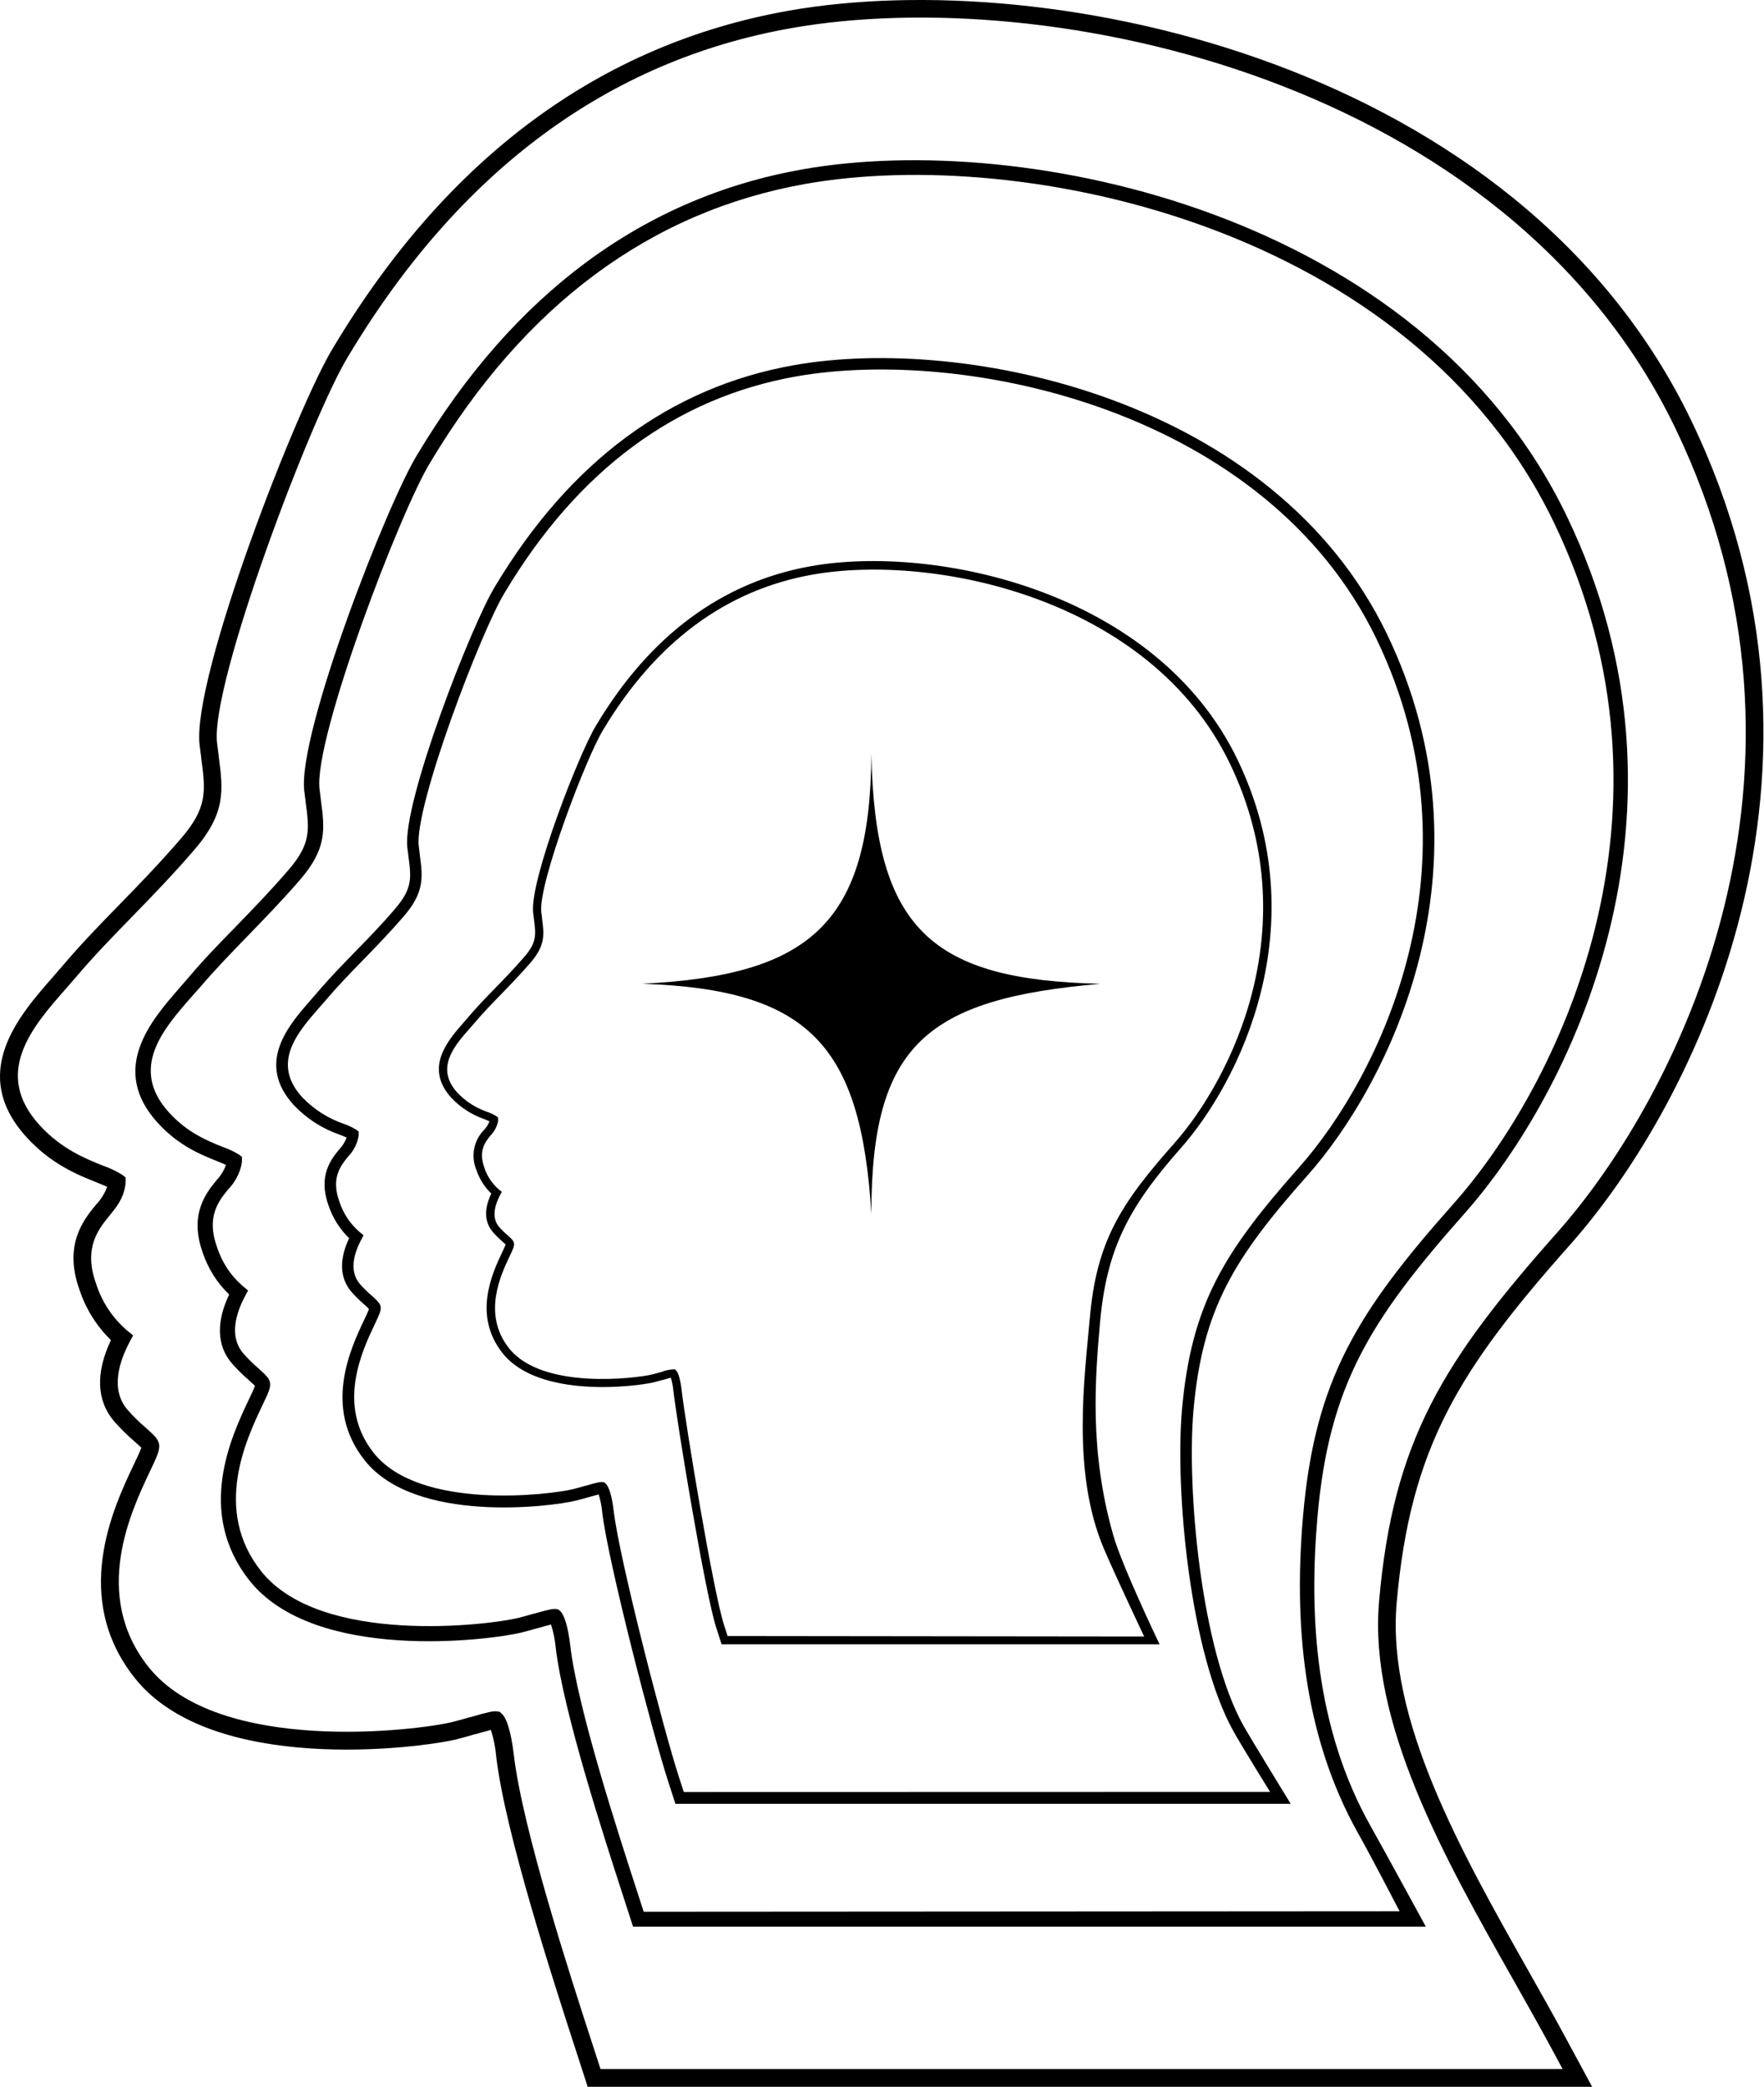<?xml version="1.0" encoding="UTF-8" standalone="no"?><!DOCTYPE svg PUBLIC "-//W3C//DTD SVG 1.1//EN" "http://www.w3.org/Graphics/SVG/1.1/DTD/svg11.dtd"><svg width="100%" height="100%" viewBox="0 0 1565 1851" version="1.1" xmlns="http://www.w3.org/2000/svg" xmlns:xlink="http://www.w3.org/1999/xlink" xml:space="preserve" xmlns:serif="http://www.serif.com/" style="fill-rule:evenodd;clip-rule:evenodd;stroke-linejoin:round;stroke-miterlimit:2;"><path d="M1355.33,1746.9c-58.773,-104.03 -125.352,-221.789 -116.22,-325.232c12.076,-137.941 55.329,-206.725 154.116,-317.951c110.578,-124.544 257.557,-418.525 107.258,-730.649c-152.956,-317.744 -568.407,-404.752 -801.102,-363.516c-166.944,29.627 -302.798,130.118 -403.664,298.643c-31.049,49.932 -125.726,291.983 -118.628,352.694c0.456,3.747 0.913,7.41 1.411,10.985l-0,0.458c3.902,29.128 5.853,43.86 -18.056,71.532c-19.301,22.344 -37.357,40.944 -54.873,58.878c-17.517,17.937 -33.705,34.662 -49.81,53.595c-3.071,3.621 -6.226,7.242 -9.38,10.821c-29.637,33.87 -74.465,85.052 -22.622,141.726c21.667,23.678 44.911,33.039 61.971,39.862c2.2,0.877 6.226,2.5 9.339,3.914c-2.183,5.935 -5.575,11.347 -9.962,15.895c-10.833,13.275 -29.055,35.535 -14.486,75.732c5.606,16.798 15.142,32.01 27.81,44.356c-13.697,28.838 -12.826,53.556 2.657,71.822c5.462,6.247 11.357,12.101 17.641,17.518c2.739,2.412 5.313,4.703 6.641,6.075c-0.071,0.241 -0.154,0.477 -0.249,0.709c-1.038,2.912 -3.57,8.321 -6.268,13.897c-18.18,38.364 -55.994,118.175 0.664,189.623c68.364,86.135 252.037,62.415 285.366,54.468c6.145,-1.54 11.996,-3.247 16.604,-4.62l0.415,0c3.445,-0.998 9.463,-2.744 13.615,-3.743c2.479,7.799 4.08,15.853 4.772,24.01c7.848,66.95 50.473,198.191 70.978,261.273l10.129,31.251l891.133,0l-23.247,-43.025c-10.748,-19.973 -22.539,-40.822 -33.953,-61.001Zm-822.561,88.258l-6.638,-20.476c-20.342,-62.415 -62.637,-192.825 -70.275,-258.236c-2.281,-19.393 -6.103,-32.417 -10.832,-36.618l-1.704,-1.498l-2.239,-0.377c-3.487,-0.537 -8.635,0.709 -23.452,5.035l-0.46,0c-4.562,1.334 -10.209,2.996 -16.06,4.414c-29.968,7.364 -207.043,29.624 -269.429,-48.979c-50.598,-63.787 -15.565,-137.648 1.246,-173.184c2.988,-6.243 5.561,-11.652 6.848,-15.273c3.902,-10.817 0.208,-14.106 -10.709,-23.841c-5.76,-4.902 -11.143,-10.227 -16.105,-15.936c-15.15,-17.854 -7.222,-42.446 2.075,-59.964l3.072,-5.783l-5.147,-4.162c-12.916,-11.012 -22.505,-25.423 -27.685,-41.611c-11.498,-31.789 2.033,-48.35 11.912,-60.501c6.185,-7.574 12.038,-14.774 13.905,-26.259c0.203,-1.238 0.314,-2.489 0.332,-3.743l0,-3.83l-3.03,-2.371c-5.333,-3.293 -11.013,-5.984 -16.935,-8.031c-15.607,-6.24 -36.983,-14.812 -56.243,-35.867c-42.338,-46.357 -6.185,-87.636 22.871,-120.675l9.546,-10.985c15.732,-18.559 31.92,-35.2 49.063,-52.802c17.142,-17.602 35.904,-36.87 55.496,-59.587c28.516,-33.001 25.818,-53.221 21.75,-83.847l-0,-0.458c-0.498,-3.495 -0.955,-7.032 -1.37,-10.695c-6.226,-53.096 84.842,-292.025 116.221,-342.75c98.498,-164.572 230.786,-262.608 393.08,-291.278c227.919,-40.405 634.819,44.44 784.498,354.859c146.69,304.718 3.114,591.834 -104.89,713.424c-101.239,114.012 -145.568,184.626 -157.978,327.061c-9.464,108.189 58.4,228.364 118.295,334.304c11.373,20.098 23.121,40.864 33.828,60.711l10.711,19.809l-853.568,-0Z" style="fill-rule:nonzero;"/><path d="M1216.57,1620.74c-49.811,-87.964 -55.374,-187.706 -47.735,-275.255c10.212,-116.764 46.819,-174.769 130.458,-269.14c93.559,-105.402 217.999,-354.238 90.78,-618.469c-129.462,-268.932 -481.118,-342.583 -678.03,-307.671c-141.128,24.966 -256.314,110.144 -341.694,252.788c-26.273,42.194 -106.426,247.128 -100.407,298.516c0.373,3.164 0.787,6.285 1.201,9.323l0,0.374c3.282,24.718 4.943,37.117 -15.314,60.543c-16.354,18.932 -31.629,34.663 -46.447,49.936c-14.818,15.269 -28.516,29.124 -42.131,45.354c-2.615,3.038 -5.271,6.118 -7.969,9.155c-24.905,28.671 -63.009,71.986 -19.135,119.963c18.346,20.056 38.021,27.965 52.466,33.748c1.826,0.75 5.271,2.081 7.886,3.289c-1.808,5.02 -4.634,9.609 -8.301,13.482c-9.174,11.232 -24.531,30.084 -12.453,64.08c4.733,14.194 12.806,27.039 23.535,37.449c-11.581,24.425 -10.875,45.358 2.241,60.795c4.616,5.306 9.611,10.272 14.943,14.854c2.283,2.039 4.483,4.162 5.604,5.161c0.011,0.194 0.011,0.388 -0,0.583c-0.872,2.454 -3.03,6.948 -5.313,11.774c-15.358,32.459 -47.402,99.867 0.581,160.495c57.819,72.904 213.307,53.011 241.534,46.063c5.232,-1.289 10.171,-2.703 14.113,-3.869l0.373,-0c2.905,-0.831 8.011,-2.329 11.498,-3.164c2.117,6.598 3.509,13.406 4.152,20.308c6.6,56.675 42.709,167.775 60.062,221.161l8.551,26.467l703.349,0c-0,0 -38.729,-70.991 -48.398,-88.093Zm-645.488,74.901l-5.604,-17.308c-17.227,-52.974 -53.047,-163.201 -59.522,-218.584c-1.909,-16.397 -5.148,-27.424 -9.133,-30.961l-1.453,-1.288l-1.908,-0.332c-2.947,-0.461 -7.308,0.621 -19.882,4.158l-0.334,0c-3.859,1.125 -8.673,2.539 -13.612,3.747c-25.364,6.24 -175.248,24.966 -228.046,-41.611c-42.836,-54.094 -13.199,-116.513 1.038,-146.64c2.532,-5.283 4.691,-9.818 5.811,-12.898c3.279,-9.156 0,-11.942 -9.09,-20.182c-4.858,-4.155 -9.408,-8.664 -13.615,-13.482c-12.825,-15.105 -6.143,-35.951 1.744,-50.763l2.615,-4.871l-4.151,-3.453c-10.95,-9.301 -19.076,-21.498 -23.452,-35.204c-9.713,-26.922 1.702,-40.944 10.086,-51.221c5.964,-6.129 10.055,-13.839 11.789,-22.221c0.167,-1.048 0.265,-2.104 0.29,-3.164l0,-3.243l-2.573,-1.998c-4.518,-2.797 -9.335,-5.073 -14.362,-6.784c-13.2,-5.325 -31.297,-12.483 -47.568,-30.375c-35.863,-39.24 -5.272,-74.193 19.301,-102.28c2.74,-3.08 5.438,-6.202 8.302,-9.323c13.324,-15.685 27.063,-29.75 41.508,-44.688c14.444,-14.941 30.383,-31.209 46.985,-50.393c24.117,-27.961 21.836,-45.106 18.391,-70.987l0,-0.373c-0.376,-2.996 -0.791,-5.996 -1.163,-9.072c-5.232,-44.942 71.849,-247.212 98.54,-290.116c83.43,-139.312 195.376,-222.284 332.724,-246.627c192.928,-34.204 537.322,37.45 663.879,300.348c124.148,257.992 2.612,500.958 -88.787,603.901c-85.674,96.499 -123.193,156.253 -133.736,276.798c-8.011,91.547 -1.289,193.286 49.393,282.958c9.631,16.977 36.235,68.117 36.235,68.117l-670.64,0.415Z" style="fill-rule:nonzero;"/><path d="M1103.67,1531.52c-38.599,-68.281 -50.804,-212.215 -44.869,-280.168c7.928,-90.586 36.322,-135.776 101.239,-208.845c72.595,-81.766 169.142,-274.884 70.564,-479.902c-100.49,-208.677 -373.365,-265.809 -526.154,-238.72c-109.665,19.431 -198.863,85.425 -265.153,196.11c-20.38,32.749 -82.56,191.788 -77.91,231.691c0.289,2.455 0.624,4.83 0.913,7.201l-0,0.289c2.574,19.184 3.859,28.797 -11.87,46.978c-12.452,14.69 -24.532,26.883 -36.029,38.699c-11.498,11.82 -22.125,22.763 -32.71,35.162c-2.034,2.413 -4.148,4.788 -6.141,7.116c-19.51,22.264 -48.938,55.882 -14.862,93.083c11.258,11.893 25.212,20.888 40.679,26.217c1.452,0.541 4.152,1.623 6.144,2.538c-1.422,3.899 -3.642,7.456 -6.517,10.444c-7.14,8.74 -19.052,23.342 -9.547,49.726c3.681,11.042 9.958,21.032 18.304,29.128c-9.008,18.932 -8.301,35.162 1.703,47.146c3.574,4.135 7.46,7.985 11.623,11.526c1.783,1.578 3.487,3.08 4.148,4.158l0,0.458c-0.703,1.917 -2.365,5.412 -4.148,9.155c-11.916,25.176 -36.778,77.604 0.456,124.544c44.869,56.549 165.534,41.154 187.407,35.741c4.152,-0.998 7.886,-2.119 11,-2.996l0.247,0c2.285,-0.663 6.228,-1.829 8.966,-2.496c1.596,5.134 2.638,10.421 3.113,15.772c5.149,43.982 44.873,196.694 58.321,238.141l6.639,20.514l545.872,0c0,0 -33.915,-55.344 -41.428,-68.41Zm-497.015,57.924l-4.357,-13.401c-13.364,-41.15 -52.88,-193.198 -57.861,-236.14c-1.494,-12.776 -4.152,-21.307 -7.098,-24.051l-1.122,-0.999l-1.494,-0.251c-2.282,-0.374 -5.684,0.457 -15.399,3.289l-0.289,0c-2.988,0.873 -6.726,1.997 -10.585,2.912c-19.676,4.868 -135.979,19.474 -176.947,-32.166c-33.208,-41.905 -10.255,-90.422 0.828,-113.765c1.951,-4.162 3.612,-7.657 4.483,-10.028c2.574,-7.116 0,-9.281 -7.015,-15.646c-3.787,-3.21 -7.323,-6.701 -10.585,-10.444c-9.962,-11.736 -4.772,-27.92 1.373,-39.404l1.992,-3.789l-3.365,-2.664c-8.49,-7.227 -14.786,-16.699 -18.178,-27.337c-7.555,-20.808 1.327,-31.751 7.802,-39.74c4.623,-4.749 7.794,-10.726 9.133,-17.224c0.156,-0.812 0.235,-1.632 0.247,-2.459l-0,-2.497l-2.034,-1.536c-3.498,-2.172 -7.232,-3.945 -11.122,-5.286c-13.999,-4.791 -26.649,-12.864 -36.903,-23.552c-27.85,-30.459 -4.148,-57.59 14.984,-79.396c2.118,-2.37 4.152,-4.783 6.27,-7.196c10.334,-12.193 21.003,-23.136 32.25,-34.705c11.25,-11.568 23.577,-24.218 36.447,-39.114c18.718,-21.68 16.976,-34.952 14.277,-55.093l-0,-0.29c-0.289,-2.29 -0.624,-4.619 -0.871,-7.032c-4.152,-34.872 55.743,-191.83 76.457,-225.117c64.709,-108.188 151.587,-172.478 258.176,-191.41c149.721,-26.548 416.95,29.124 515.155,233.022c96.339,200.146 2.034,388.729 -68.902,468.624c-66.412,74.898 -95.468,121.254 -103.768,214.794c-6.228,71.113 6.806,216.381 46.154,286.08c7.43,13.23 32.003,52.886 32.003,52.886l-520.136,0.125Z" style="fill-rule:nonzero;"/><path d="M987.618,1361.5c-21.338,-74.902 -15.981,-138.983 -11.749,-187.794c5.73,-65.163 24.904,-102.402 71.351,-154.918c52.218,-58.794 121.619,-197.609 50.682,-345.037c-72.263,-149.8 -268.43,-191.079 -378.259,-171.606c-78.867,13.981 -142.994,61.42 -190.604,140.98c-14.696,23.551 -59.397,137.899 -56.036,166.444c0.205,1.746 0.456,3.496 0.661,5.199l0,0.21c1.829,13.771 2.742,20.804 -8.547,33.79c-9.133,10.527 -17.642,19.305 -25.904,27.794c-8.258,8.488 -15.938,16.352 -23.535,25.301l-4.399,5.115c-14.03,15.982 -35.155,40.156 -10.707,66.913c8.118,8.519 18.151,14.968 29.261,18.806c1.038,0.42 2.947,1.167 4.399,1.834c-1.003,2.816 -2.604,5.386 -4.688,7.531c-4.551,4.605 -7.631,10.459 -8.851,16.825c-1.221,6.365 -0.525,12.952 2,18.917c2.665,7.89 7.178,15.025 13.159,20.807c-6.475,13.65 -6.061,25.298 1.247,33.954c2.559,2.973 5.335,5.755 8.3,8.324c1.285,1.163 2.491,2.245 3.114,2.871l0,0.331c-0.498,1.372 -1.661,3.911 -2.946,6.575c-8.593,18.143 -26.441,55.802 0.33,89.546c32.254,40.654 119.003,29.586 134.736,25.717c2.905,-0.747 5.643,-1.54 7.886,-2.165l0.205,-0c1.62,-0.458 4.441,-1.289 6.396,-1.788c1.163,3.694 1.931,7.501 2.281,11.359c3.696,31.625 28.349,180.551 38.021,210.304l4.772,14.77l388.555,0c0,0 -33.329,-69.363 -41.131,-96.909Zm-342.109,89.587l-3.114,-9.654c-9.63,-29.544 -34.12,-177.971 -37.732,-208.887c-1.076,-9.156 -2.863,-15.273 -5.103,-17.271l-0.79,-0.705l-1.08,0c-3.802,0.126 -7.555,0.93 -11.08,2.371l-0.209,0c-2.159,0.625 -4.813,1.414 -7.596,2.081c-14.156,3.495 -97.749,14.023 -127.178,-23.136c-23.912,-30.127 -7.391,-64.995 0.578,-81.767c1.414,-2.953 2.616,-5.492 3.198,-7.196c1.866,-5.119 -0,-6.659 -5.023,-11.278c-2.73,-2.299 -5.285,-4.803 -7.638,-7.49c-7.137,-8.321 -3.403,-20.057 0.996,-28.339l1.452,-2.703l-2.407,-1.913c-6.094,-5.207 -10.634,-12.007 -13.117,-19.641c-5.395,-15.022 0.958,-22.847 5.646,-28.587c3.338,-3.442 5.616,-7.776 6.559,-12.483c0.053,-0.583 0.053,-1.167 -0,-1.75l-0,-1.582l-1.453,-1.12c-2.509,-1.551 -5.182,-2.821 -7.969,-3.789c-10.083,-3.426 -19.193,-9.235 -26.565,-16.935c-20.007,-21.886 -2.905,-41.611 10.79,-57.048l4.525,-5.203c7.433,-8.778 15.067,-16.645 23.162,-24.966c8.095,-8.32 16.935,-17.434 26.193,-28.129c13.49,-15.605 12.201,-25.176 10.293,-39.614l-0,-0.206c-0,-1.666 -0.457,-3.331 -0.624,-5.077c-2.947,-24.966 40.055,-137.9 54.956,-161.825c46.53,-77.688 108.962,-124.003 185.624,-137.568c107.589,-19.1 299.73,20.807 370.335,167.569c69.275,143.892 1.453,279.458 -49.519,337.048c-47.819,53.804 -68.738,87.175 -74.715,154.419c-4.441,51.098 -16.604,136.695 12.452,204.934c11.748,27.425 35.74,77.856 35.74,77.856l-369.587,-0.416Z" style="fill-rule:nonzero;"/><path d="M976.451,872.569c-154.618,13.398 -203.388,54.094 -203.388,203.894c-9.216,-149.007 -54.876,-198.942 -203.391,-203.894c148.641,-7.406 202.6,-53.179 203.391,-203.893c3.11,154.876 52.922,200.646 203.388,203.893Z" style="fill-rule:nonzero;"/></svg>